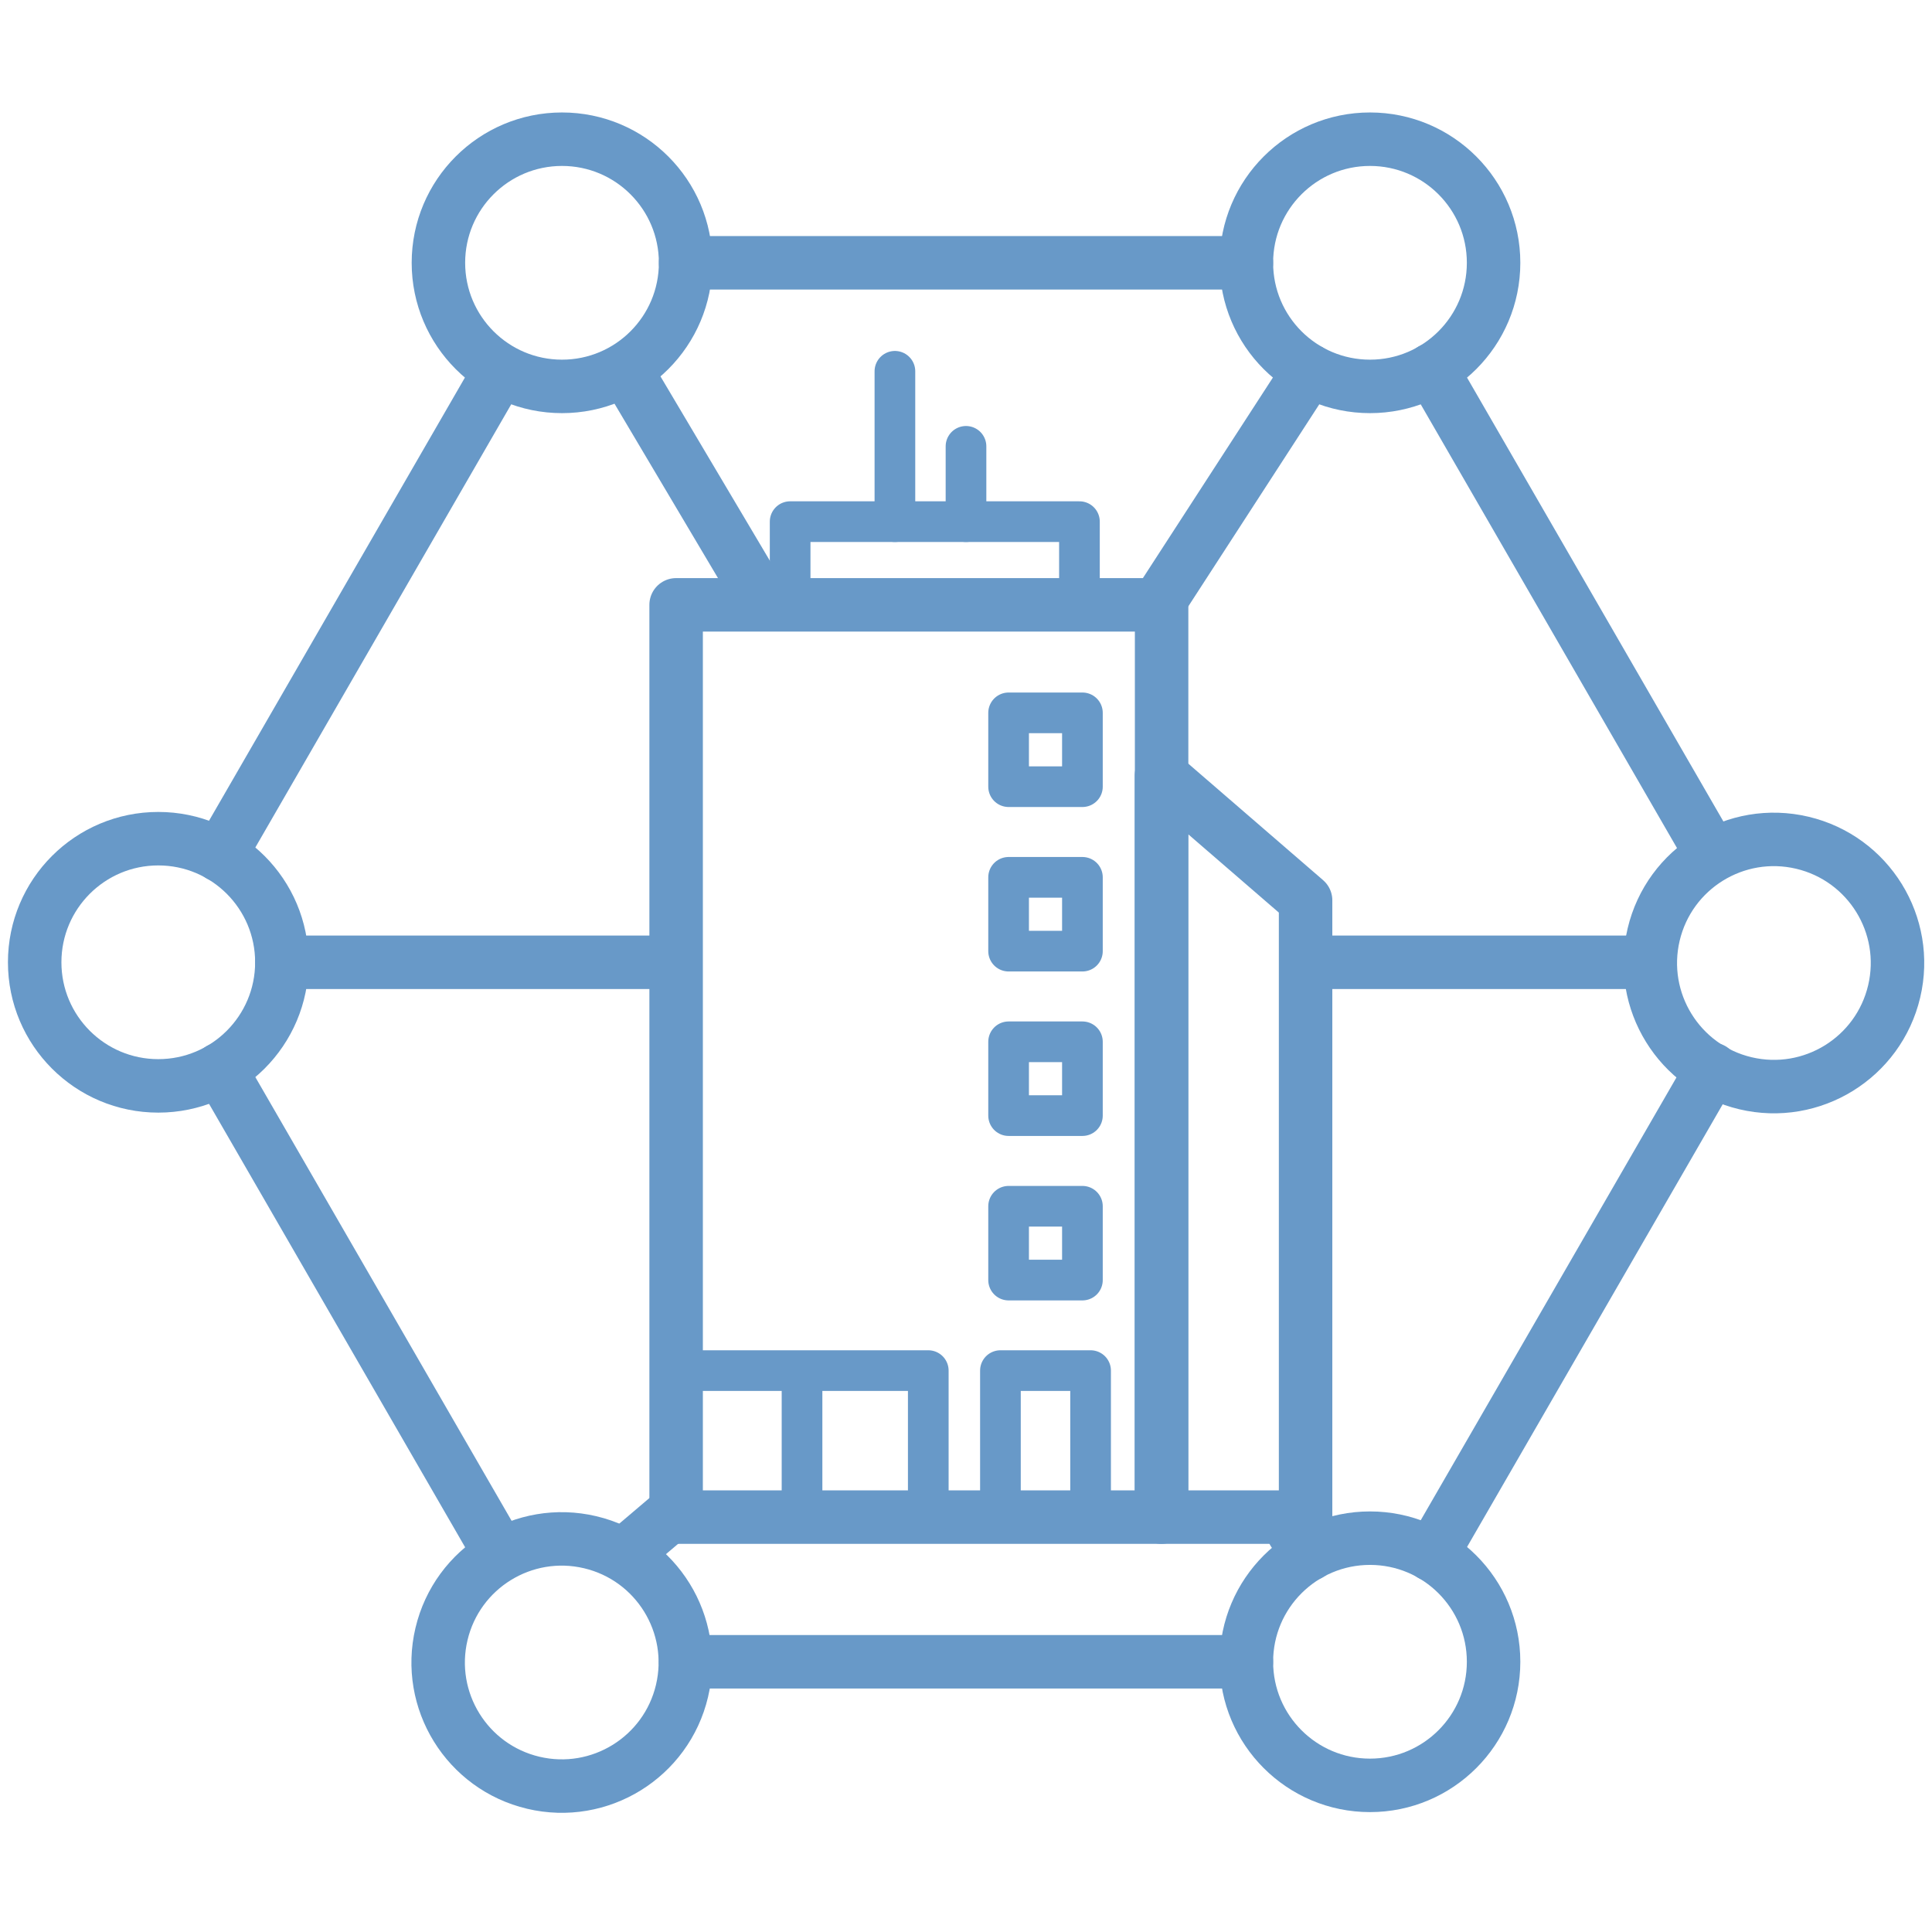 <?xml version="1.0" encoding="UTF-8"?> <svg xmlns="http://www.w3.org/2000/svg" xmlns:xlink="http://www.w3.org/1999/xlink" version="1.1" id="Layer_1" x="0px" y="0px" viewBox="0 0 78 78" style="enable-background:new 0 0 78 78;" xml:space="preserve"> <style type="text/css"> .st0{fill:none;stroke:#6899C8;stroke-width:2.159;stroke-linecap:round;stroke-linejoin:round;stroke-miterlimit:10;} .st1{fill:none;stroke:#6899C8;stroke-width:1.642;stroke-linecap:round;stroke-linejoin:round;stroke-miterlimit:10;} </style> <g> <line class="st0" x1="50.32" y1="10.61" x2="27.68" y2="10.61"></line> <line class="st0" x1="69.12" y1="34.53" x2="57.8" y2="14.93"></line> <line class="st0" x1="57.8" y1="62.77" x2="69.12" y2="43.17"></line> <line class="st0" x1="27.68" y1="67.09" x2="50.32" y2="67.09"></line> <line class="st0" x1="8.88" y1="43.17" x2="20.2" y2="62.77"></line> <line class="st0" x1="20.18" y1="14.96" x2="8.88" y2="34.53"></line> <g> <line class="st0" x1="30.48" y1="23.74" x2="25.27" y2="14.96"></line> <line class="st0" x1="52.86" y1="14.96" x2="46.89" y2="24.17"></line> <line class="st0" x1="26.98" y1="61.25" x2="25.19" y2="62.77"></line> <line class="st0" x1="11.38" y1="38.85" x2="26.74" y2="38.85"></line> <line class="st0" x1="53.31" y1="38.85" x2="66.62" y2="38.85"></line> <line class="st0" x1="52.86" y1="62.75" x2="52.22" y2="61.85"></line> </g> <circle class="st0" cx="55.31" cy="10.61" r="4.99"></circle> <circle class="st0" cx="6.39" cy="38.85" r="4.99"></circle> <ellipse transform="matrix(0.23 -0.973 0.973 0.23 -47.818 73.766)" class="st0" cx="22.69" cy="67.09" rx="4.99" ry="4.99"></ellipse> <ellipse transform="matrix(0.23 -0.973 0.973 0.23 17.346 99.62)" class="st0" cx="71.61" cy="38.85" rx="4.99" ry="4.99"></ellipse> <circle class="st0" cx="55.31" cy="67.09" r="4.99"></circle> <circle class="st0" cx="22.69" cy="10.61" r="4.99"></circle> <rect x="27.29" y="24.41" transform="matrix(-1 -1.224647e-16 1.224647e-16 -1 74.187 85.659)" class="st0" width="19.6" height="36.83"></rect> <polyline class="st1" points="40.98,21.06 31.9,21.06 31.9,24.41 43.58,24.41 43.58,21.06 40.98,21.06 "></polyline> <rect x="40.72" y="28.79" transform="matrix(-1 -1.224647e-16 1.224647e-16 -1 84.42 60.55)" class="st1" width="2.98" height="2.98"></rect> <rect x="40.72" y="35.43" transform="matrix(-1 -1.224647e-16 1.224647e-16 -1 84.42 73.83)" class="st1" width="2.98" height="2.98"></rect> <rect x="40.72" y="42.07" transform="matrix(-1 -1.224647e-16 1.224647e-16 -1 84.42 87.11)" class="st1" width="2.98" height="2.98"></rect> <rect x="40.72" y="48.71" transform="matrix(-1 -1.224647e-16 1.224647e-16 -1 84.42 100.39)" class="st1" width="2.98" height="2.98"></rect> <rect x="40.39" y="55.34" transform="matrix(-1 -1.224647e-16 1.224647e-16 -1 84.42 116.585)" class="st1" width="3.64" height="5.91"></rect> <polygon class="st0" points="52.71,61.25 46.89,61.25 46.89,31.32 52.71,36.35 "></polygon> <rect x="27.29" y="55.34" transform="matrix(-1 -1.224647e-16 1.224647e-16 -1 64.767 116.585)" class="st1" width="10.18" height="5.91"></rect> <line class="st1" x1="32.38" y1="55.38" x2="32.38" y2="61.25"></line> <line class="st1" x1="36.13" y1="21.06" x2="36.13" y2="14.99"></line> <line class="st1" x1="39" y1="21.06" x2="39" y2="18.02"></line> </g> </svg> 